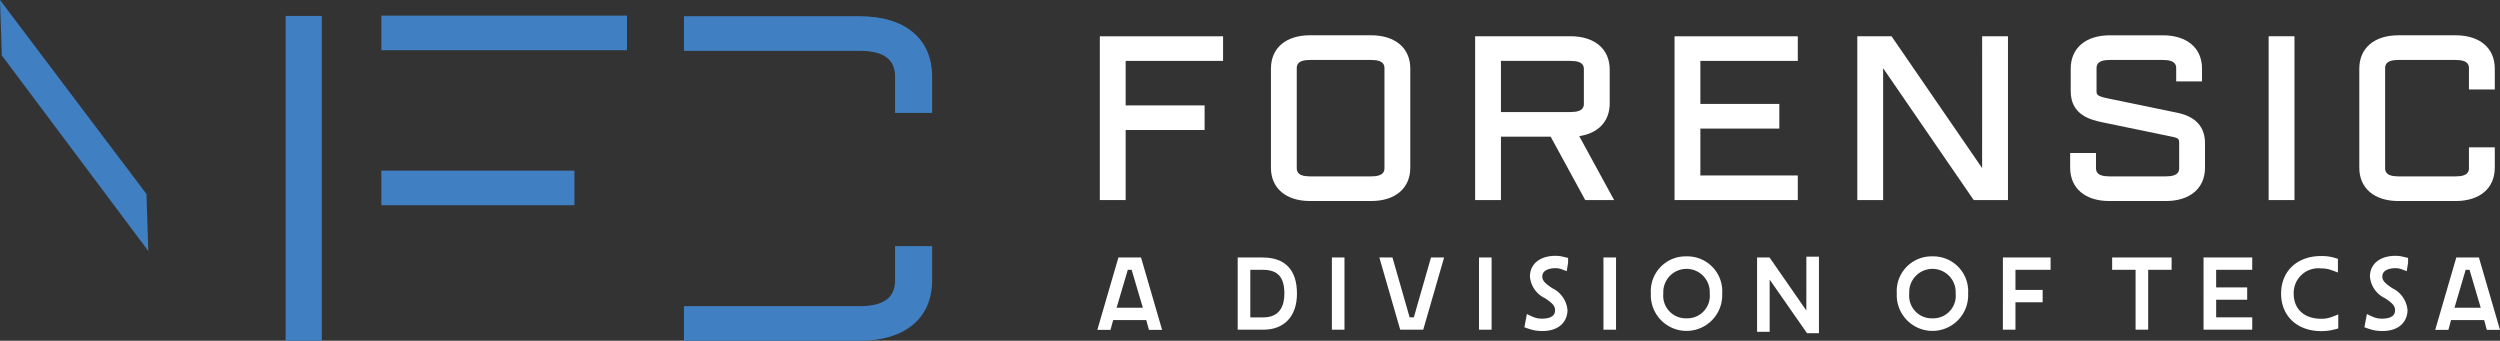 <svg xmlns="http://www.w3.org/2000/svg" xmlns:xlink="http://www.w3.org/1999/xlink" width="304.91" height="41.56" viewBox="0 0 304.91 41.56">
  <rect x="0" y="0" width="304.91" height="41.56" fill="#333333" stroke="none"/>
  <defs>
    <clipPath id="clip-path">
      <rect id="Rettangolo_122" data-name="Rettangolo 122" width="304.91" height="41.56" transform="translate(0 0)" fill="none"/>
    </clipPath>
  </defs>
  <g id="MFC_logo_white" transform="translate(0 0)">
    <rect id="Rettangolo_115" data-name="Rettangolo 115" width="4.411" height="39.614" transform="translate(34.838 1.946)" fill="#4080c2"/>
    <rect id="Rettangolo_116" data-name="Rettangolo 116" width="23.546" height="4.217" transform="translate(46.512 20.81)" fill="#4080c2"/>
    <rect id="Rettangolo_117" data-name="Rettangolo 117" width="29.96" height="4.219" transform="translate(46.512 1.907)" fill="#4080c2"/>
    <g id="Raggruppa_49" data-name="Raggruppa 49">
      <g id="Raggruppa_48" data-name="Raggruppa 48" clip-path="url(#clip-path)">
        <path id="Tracciato_329" data-name="Tracciato 329" d="M109.168,34.193c0,2.118-1.41,3.148-4.312,3.148H83.418V41.56h21.438c5.53,0,8.832-2.754,8.832-7.367V30.017h-4.52Z" fill="#4080c2"/>
        <path id="Tracciato_330" data-name="Tracciato 330" d="M104.856,1.978H83.418V6.2h21.438c2.9,0,4.312,1.03,4.312,3.148V13.77h4.52V9.344c0-4.612-3.3-7.366-8.832-7.366" fill="#4080c2"/>
        <path id="Tracciato_331" data-name="Tracciato 331" d="M0,0,.223,6.763,18.087,30.612l-.222-6.949Z" fill="#4080c2"/>
        <path id="Tracciato_332" data-name="Tracciato 332" d="M136.407,31.4l-2.573,8.834h1.607l.322-1.194h4.044l.322,1.194h1.607L139.163,31.4Zm-.224,6.133,1.368-4.626h.468l1.368,4.626Z" fill="#fff"/>
        <path id="Tracciato_333" data-name="Tracciato 333" d="M154.029,31.4h-3.075V40.21h3.129c2.565,0,4.1-1.646,4.1-4.4,0-2.882-1.435-4.4-4.15-4.4m.054,7.3h-1.594V32.909h1.54c1.808,0,2.615.894,2.615,2.9,0,1.321-.445,2.9-2.561,2.9" fill="#fff"/>
        <rect id="Rettangolo_118" data-name="Rettangolo 118" width="1.535" height="8.808" transform="translate(162.442 31.402)" fill="#fff"/>
        <path id="Tracciato_334" data-name="Tracciato 334" d="M172.438,38.7h-.515l-2.094-7.3h-1.6l2.544,8.808h2.811L176.13,31.4h-1.6Z" fill="#fff"/>
        <rect id="Rettangolo_119" data-name="Rettangolo 119" width="1.535" height="8.808" transform="translate(180.385 31.402)" fill="#fff"/>
        <path id="Tracciato_335" data-name="Tracciato 335" d="M189.714,32.709a2.039,2.039,0,0,1,.693.111l.677.251.168-1.048,0-.567-.538-.126a4.051,4.051,0,0,0-1-.128c-1.893,0-3.116.99-3.116,2.524a3.216,3.216,0,0,0,1.847,2.652c.752.51,1.213.851,1.213,1.442,0,.258,0,1.044-1.622,1.044a2.735,2.735,0,0,1-1.12-.24l-.693-.322-.3,1.612.477.17a4.957,4.957,0,0,0,1.728.288c2.251,0,3.049-1.375,3.049-2.552a3.278,3.278,0,0,0-1.865-2.675c-.749-.512-1.208-.856-1.208-1.419,0-.943,1.231-1.017,1.608-1.017" fill="#fff"/>
        <rect id="Rettangolo_120" data-name="Rettangolo 120" width="1.535" height="8.808" transform="translate(195.563 31.402)" fill="#fff"/>
        <path id="Tracciato_336" data-name="Tracciato 336" d="M205.684,31.268a4.243,4.243,0,0,0-4.338,4.526,4.355,4.355,0,1,0,8.7,0,4.254,4.254,0,0,0-4.363-4.526m.013,7.556a2.75,2.75,0,0,1-2.83-3.03,2.835,2.835,0,1,1,5.66,0,2.75,2.75,0,0,1-2.83,3.03" fill="#fff"/>
        <path id="Tracciato_337" data-name="Tracciato 337" d="M220.309,37.871,215.818,31.4H214.3v9.064h1.535V34.1l4.559,6.541h1.453V31.308h-1.535Z" fill="#fff"/>
        <path id="Tracciato_338" data-name="Tracciato 338" d="M235.678,31.268a4.242,4.242,0,0,0-4.337,4.526,4.355,4.355,0,1,0,8.7,0,4.255,4.255,0,0,0-4.365-4.526m.013,7.556a2.749,2.749,0,0,1-2.828-3.03,2.834,2.834,0,1,1,5.658,0,2.75,2.75,0,0,1-2.83,3.03" fill="#fff"/>
        <path id="Tracciato_339" data-name="Tracciato 339" d="M244.278,40.21h1.535V36.869h3.315V35.361h-3.315V32.909H250.1V31.4h-5.817Z" fill="#fff"/>
        <path id="Tracciato_340" data-name="Tracciato 340" d="M257.605,32.91h2.859v7.3H262v-7.3h2.858V31.4h-7.251Z" fill="#fff"/>
        <path id="Tracciato_341" data-name="Tracciato 341" d="M268.755,40.21h5.937V38.7h-4.4V36.56h3.784V35.053H270.29V32.909h4.4V31.4h-5.937Z" fill="#fff"/>
        <path id="Tracciato_342" data-name="Tracciato 342" d="M283.1,38.877c-2.067,0-3.352-1.177-3.352-3.07a3.011,3.011,0,0,1,3.339-3.072,3.632,3.632,0,0,1,1.26.207l.795.289V31.568l-.421-.127a5.415,5.415,0,0,0-1.634-.213c-2.916,0-4.874,1.84-4.874,4.579s1.963,4.577,4.887,4.577a6.174,6.174,0,0,0,1.642-.207l.441-.117V38.352l-.8.308a3.453,3.453,0,0,1-1.278.217" fill="#fff"/>
        <path id="Tracciato_343" data-name="Tracciato 343" d="M292.163,32.709a2.039,2.039,0,0,1,.693.111l.678.251.167-1.049,0-.566-.537-.125a4,4,0,0,0-1-.129c-1.893,0-3.116.99-3.116,2.524a3.216,3.216,0,0,0,1.847,2.652c.752.51,1.213.851,1.213,1.442,0,.258,0,1.044-1.622,1.044a2.718,2.718,0,0,1-1.118-.24l-.693-.322-.3,1.612.478.17a4.957,4.957,0,0,0,1.728.288c2.251,0,3.049-1.375,3.049-2.552a3.278,3.278,0,0,0-1.865-2.675c-.749-.512-1.209-.856-1.209-1.419,0-.943,1.232-1.017,1.609-1.017" fill="#fff"/>
        <path id="Tracciato_344" data-name="Tracciato 344" d="M302.337,31.4h-2.755l-2.573,8.834h1.607l.322-1.194h4.042l.322,1.194h1.608Zm-2.979,6.133,1.366-4.626h.47l1.366,4.626Z" fill="#fff"/>
        <path id="Tracciato_345" data-name="Tracciato 345" d="M134.139,24.4h3.15V15.856h9.629v-3h-9.629V7.427h11.882v-3H134.139Z" fill="#fff"/>
        <path id="Tracciato_346" data-name="Tracciato 346" d="M167.231,4.3h-7.45c-2.944,0-4.772,1.556-4.772,4.061V20.457c0,2.5,1.828,4.06,4.772,4.06h7.45c2.944,0,4.773-1.555,4.773-4.06V8.366c0-2.505-1.829-4.061-4.773-4.061m1.623,16.152c0,.343,0,1.056-1.623,1.056h-7.45c-1.623,0-1.623-.713-1.623-1.056V8.366c0-.342,0-1.055,1.623-1.055h7.45c1.623,0,1.623.713,1.623,1.055Z" fill="#fff"/>
        <path id="Tracciato_347" data-name="Tracciato 347" d="M196.326,12.61V8.483c0-2.5-1.829-4.061-4.773-4.061H179.912V24.4h3.15V16.67h6.064l4.215,7.731h3.523l-4.255-7.8c2.319-.333,3.717-1.8,3.717-3.986M183.062,7.427h8.491c1.623,0,1.623.713,1.623,1.056V12.61c0,.342,0,1.055-1.623,1.055h-8.491Z" fill="#fff"/>
        <path id="Tracciato_348" data-name="Tracciato 348" d="M204.234,24.4h15.033v-3H207.384V15.682h9.629V12.676h-9.629V7.427h11.883v-3H204.234Z" fill="#fff"/>
        <path id="Tracciato_349" data-name="Tracciato 349" d="M241.747,20.5,230.7,4.423h-4.175V24.4h3.15V8.319L240.722,24.4H244.9V4.423h-3.15Z" fill="#fff"/>
        <path id="Tracciato_350" data-name="Tracciato 350" d="M265.529,13.749l-8.568-1.772c-1.258-.268-1.258-.487-1.258-.849V8.366c0-.342,0-1.055,1.623-1.055h6.468c1.623,0,1.623.713,1.623,1.055V9.927h3.15V8.366c0-2.505-1.829-4.06-4.773-4.06h-6.468c-2.943,0-4.773,1.555-4.773,4.06v2.762c0,2.964,2.538,3.508,3.91,3.8l8.583,1.775c.734.147.734.364.734.759v2.994c0,.343,0,1.056-1.622,1.056h-6.9c-1.623,0-1.623-.713-1.623-1.056V18.664h-3.15v1.793c0,2.5,1.83,4.061,4.773,4.061h6.9c2.944,0,4.773-1.556,4.773-4.061V17.463c0-2-1.145-3.253-3.4-3.714" fill="#fff"/>
        <rect id="Rettangolo_121" data-name="Rettangolo 121" width="3.15" height="19.979" transform="translate(276.693 4.422)" fill="#fff"/>
        <path id="Tracciato_351" data-name="Tracciato 351" d="M304.273,10.915V8.366c0-2.505-1.83-4.061-4.773-4.061h-6.977c-2.944,0-4.773,1.556-4.773,4.061V20.457c0,2.5,1.829,4.061,4.773,4.061H299.5c2.943,0,4.773-1.556,4.773-4.061V17.966h-3.15v2.491c0,.343,0,1.056-1.623,1.056h-6.977c-1.623,0-1.623-.713-1.623-1.056V8.366c0-.342,0-1.055,1.623-1.055H299.5c1.623,0,1.623.713,1.623,1.055v2.549Z" fill="#fff"/>
      </g>
    </g>
  </g>
</svg>
